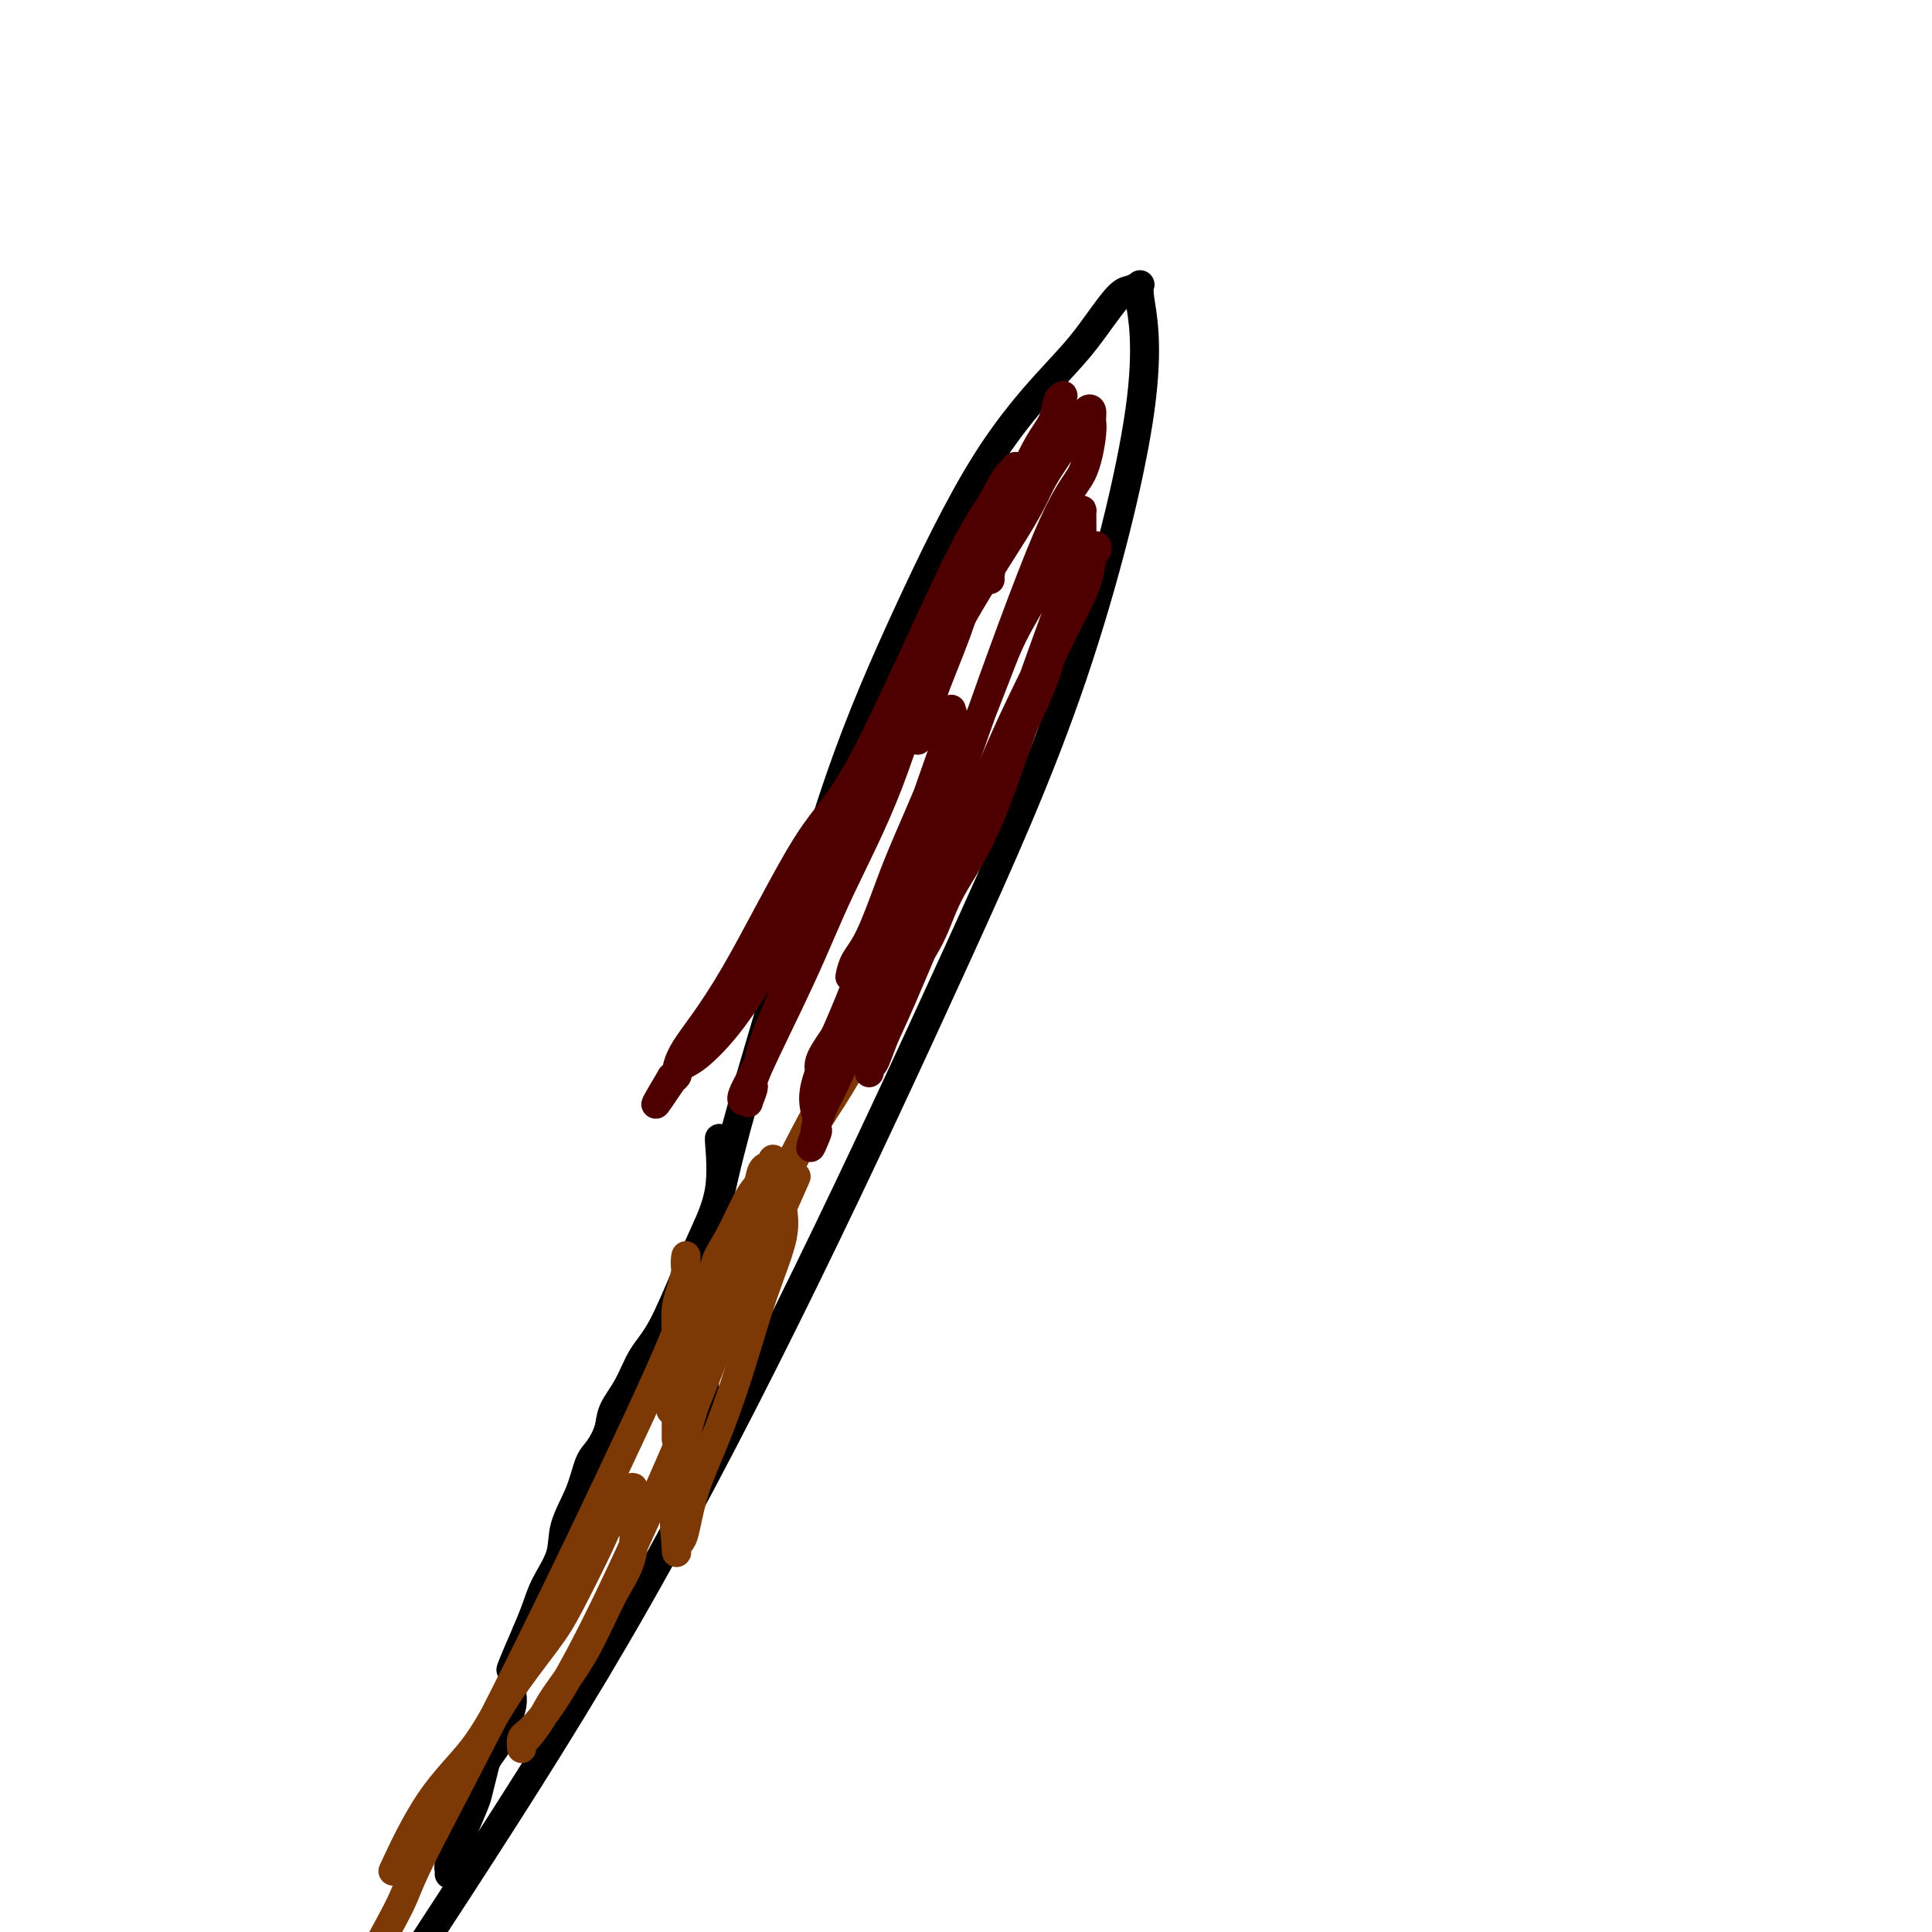 <svg viewBox='0 0 400 400' version='1.1' xmlns='http://www.w3.org/2000/svg' xmlns:xlink='http://www.w3.org/1999/xlink'><g fill='none' stroke='#000000' stroke-width='6' stroke-linecap='round' stroke-linejoin='round'><path d='M146,302c0.009,0.035 0.017,0.070 0,-1c-0.017,-1.070 -0.061,-3.246 0,-4c0.061,-0.754 0.225,-0.085 0,-6c-0.225,-5.915 -0.841,-18.412 1,-32c1.841,-13.588 6.137,-28.265 9,-38c2.863,-9.735 4.291,-14.529 7,-24c2.709,-9.471 6.697,-23.621 11,-36c4.303,-12.379 8.921,-22.988 14,-34c5.079,-11.012 10.620,-22.428 16,-31c5.380,-8.572 10.598,-14.301 14,-18c3.402,-3.699 4.986,-5.370 7,-8c2.014,-2.630 4.458,-6.221 6,-8c1.542,-1.779 2.182,-1.748 3,-2c0.818,-0.252 1.814,-0.787 2,-1c0.186,-0.213 -0.437,-0.105 0,3c0.437,3.105 1.935,9.205 0,23c-1.935,13.795 -7.302,35.283 -14,55c-6.698,19.717 -14.726,37.662 -24,58c-9.274,20.338 -19.795,43.070 -31,66c-11.205,22.930 -23.094,46.058 -35,67c-11.906,20.942 -23.830,39.698 -37,60c-13.170,20.302 -27.585,42.151 -42,64'/><path d='M149,236c-0.067,-0.375 -0.135,-0.751 0,1c0.135,1.751 0.472,5.628 0,9c-0.472,3.372 -1.753,6.239 -3,9c-1.247,2.761 -2.460,5.417 -4,9c-1.540,3.583 -3.406,8.092 -5,11c-1.594,2.908 -2.916,4.214 -4,6c-1.084,1.786 -1.929,4.051 -3,6c-1.071,1.949 -2.369,3.583 -3,5c-0.631,1.417 -0.597,2.618 -1,4c-0.403,1.382 -1.244,2.944 -2,4c-0.756,1.056 -1.428,1.604 -2,3c-0.572,1.396 -1.045,3.639 -2,6c-0.955,2.361 -2.391,4.840 -3,7c-0.609,2.160 -0.390,4.002 -1,6c-0.610,1.998 -2.049,4.153 -3,6c-0.951,1.847 -1.415,3.385 -2,5c-0.585,1.615 -1.293,3.308 -2,5'/><path d='M109,338c-5.906,13.537 -2.171,5.879 -1,4c1.171,-1.879 -0.222,2.022 -1,4c-0.778,1.978 -0.940,2.033 -1,2c-0.060,-0.033 -0.016,-0.153 0,0c0.016,0.153 0.004,0.580 0,1c-0.004,0.420 -0.001,0.834 0,1c0.001,0.166 0.001,0.083 0,0'/><path d='M106,350c0.006,0.462 0.013,0.924 0,1c-0.013,0.076 -0.044,-0.234 0,0c0.044,0.234 0.163,1.010 0,2c-0.163,0.990 -0.607,2.192 -1,3c-0.393,0.808 -0.736,1.221 -1,2c-0.264,0.779 -0.450,1.922 -1,3c-0.550,1.078 -1.464,2.090 -2,3c-0.536,0.910 -0.692,1.719 -1,3c-0.308,1.281 -0.766,3.033 -1,4c-0.234,0.967 -0.245,1.148 -1,3c-0.755,1.852 -2.255,5.376 -3,7c-0.745,1.624 -0.736,1.350 -1,2c-0.264,0.650 -0.803,2.226 -1,3c-0.197,0.774 -0.053,0.747 0,1c0.053,0.253 0.015,0.787 0,1c-0.015,0.213 -0.008,0.107 0,0'/></g>
<g fill='none' stroke='#7C3805' stroke-width='6' stroke-linecap='round' stroke-linejoin='round'><path d='M140,298c-0.000,-0.264 -0.001,-0.528 0,-1c0.001,-0.472 0.003,-1.154 0,-2c-0.003,-0.846 -0.011,-1.858 0,-5c0.011,-3.142 0.041,-8.415 0,-12c-0.041,-3.585 -0.155,-5.481 0,-7c0.155,-1.519 0.578,-2.662 1,-4c0.422,-1.338 0.844,-2.873 1,-4c0.156,-1.127 0.046,-1.847 0,-2c-0.046,-0.153 -0.030,0.262 0,0c0.030,-0.262 0.073,-1.200 0,-1c-0.073,0.200 -0.261,1.537 0,3c0.261,1.463 0.972,3.052 0,7c-0.972,3.948 -3.625,10.254 -10,24c-6.375,13.746 -16.472,34.932 -25,52c-8.528,17.068 -15.488,30.018 -19,37c-3.512,6.982 -3.575,7.995 -5,11c-1.425,3.005 -4.213,8.003 -7,13'/><path d='M82,386c-0.561,1.207 -1.122,2.414 0,0c1.122,-2.414 3.928,-8.448 7,-13c3.072,-4.552 6.410,-7.622 9,-11c2.590,-3.378 4.432,-7.063 7,-11c2.568,-3.937 5.861,-8.125 8,-11c2.139,-2.875 3.122,-4.437 5,-8c1.878,-3.563 4.651,-9.127 6,-12c1.349,-2.873 1.276,-3.057 2,-4c0.724,-0.943 2.246,-2.647 3,-4c0.754,-1.353 0.741,-2.356 1,-3c0.259,-0.644 0.791,-0.931 1,-1c0.209,-0.069 0.095,0.078 0,0c-0.095,-0.078 -0.172,-0.380 0,2c0.172,2.380 0.591,7.444 0,11c-0.591,3.556 -2.193,5.605 -4,9c-1.807,3.395 -3.819,8.138 -6,12c-2.181,3.862 -4.532,6.844 -6,9c-1.468,2.156 -2.055,3.485 -3,5c-0.945,1.515 -2.250,3.216 -3,4c-0.750,0.784 -0.946,0.653 -1,1c-0.054,0.347 0.034,1.174 0,1c-0.034,-0.174 -0.192,-1.348 0,-2c0.192,-0.652 0.732,-0.784 2,-2c1.268,-1.216 3.263,-3.518 6,-8c2.737,-4.482 6.217,-11.144 10,-19c3.783,-7.856 7.871,-16.905 11,-24c3.129,-7.095 5.300,-12.235 8,-19c2.700,-6.765 5.930,-15.153 8,-20c2.070,-4.847 2.980,-6.151 4,-8c1.020,-1.849 2.148,-4.243 3,-6c0.852,-1.757 1.426,-2.879 2,-4'/><path d='M162,250c5.566,-12.547 1.480,-3.414 0,0c-1.480,3.414 -0.355,1.110 0,0c0.355,-1.110 -0.060,-1.024 0,0c0.060,1.024 0.595,2.987 0,6c-0.595,3.013 -2.320,7.076 -4,12c-1.680,4.924 -3.314,10.709 -5,16c-1.686,5.291 -3.422,10.087 -5,14c-1.578,3.913 -2.997,6.943 -4,10c-1.003,3.057 -1.590,6.142 -2,8c-0.410,1.858 -0.645,2.489 -1,3c-0.355,0.511 -0.831,0.903 -1,1c-0.169,0.097 -0.031,-0.102 0,0c0.031,0.102 -0.046,0.506 0,1c0.046,0.494 0.215,1.078 0,-1c-0.215,-2.078 -0.815,-6.818 0,-13c0.815,-6.182 3.046,-13.805 5,-20c1.954,-6.195 3.632,-10.961 6,-17c2.368,-6.039 5.426,-13.350 8,-19c2.574,-5.650 4.663,-9.638 7,-14c2.337,-4.362 4.921,-9.099 7,-13c2.079,-3.901 3.653,-6.968 5,-10c1.347,-3.032 2.465,-6.029 3,-8c0.535,-1.971 0.485,-2.915 1,-4c0.515,-1.085 1.593,-2.309 2,-3c0.407,-0.691 0.143,-0.848 0,-1c-0.143,-0.152 -0.163,-0.297 0,-1c0.163,-0.703 0.511,-1.962 0,1c-0.511,2.962 -1.879,10.144 -4,15c-2.121,4.856 -4.994,7.384 -9,14c-4.006,6.616 -9.145,17.319 -12,23c-2.855,5.681 -3.428,6.341 -4,7'/><path d='M155,257c-4.591,8.634 -3.570,8.220 -4,9c-0.430,0.780 -2.311,2.753 -3,4c-0.689,1.247 -0.187,1.769 0,2c0.187,0.231 0.058,0.170 0,0c-0.058,-0.170 -0.045,-0.448 0,-1c0.045,-0.552 0.120,-1.378 0,-3c-0.120,-1.622 -0.437,-4.039 0,-6c0.437,-1.961 1.628,-3.467 3,-6c1.372,-2.533 2.927,-6.095 4,-8c1.073,-1.905 1.665,-2.155 2,-3c0.335,-0.845 0.414,-2.286 1,-3c0.586,-0.714 1.678,-0.702 2,-1c0.322,-0.298 -0.127,-0.907 0,-1c0.127,-0.093 0.831,0.329 0,2c-0.831,1.671 -3.197,4.592 -5,8c-1.803,3.408 -3.042,7.303 -5,12c-1.958,4.697 -4.633,10.195 -6,14c-1.367,3.805 -1.424,5.917 -2,8c-0.576,2.083 -1.671,4.137 -2,5c-0.329,0.863 0.108,0.534 0,1c-0.108,0.466 -0.760,1.727 -1,2c-0.240,0.273 -0.068,-0.441 0,-1c0.068,-0.559 0.032,-0.962 0,-2c-0.032,-1.038 -0.060,-2.712 1,-6c1.060,-3.288 3.210,-8.190 5,-12c1.790,-3.810 3.222,-6.526 8,-14c4.778,-7.474 12.902,-19.704 17,-26c4.098,-6.296 4.171,-6.656 5,-8c0.829,-1.344 2.415,-3.672 4,-6'/><path d='M179,217c5.488,-8.750 2.208,-3.625 1,-2c-1.208,1.625 -0.345,-0.250 0,-1c0.345,-0.750 0.173,-0.375 0,0'/></g>
<g fill='none' stroke='#4E0000' stroke-width='6' stroke-linecap='round' stroke-linejoin='round'><path d='M205,120c-0.020,-0.413 -0.040,-0.826 0,-1c0.040,-0.174 0.138,-0.107 0,-1c-0.138,-0.893 -0.514,-2.744 0,-5c0.514,-2.256 1.916,-4.916 3,-7c1.084,-2.084 1.849,-3.591 3,-6c1.151,-2.409 2.687,-5.718 4,-8c1.313,-2.282 2.404,-3.535 3,-5c0.596,-1.465 0.698,-3.142 1,-4c0.302,-0.858 0.805,-0.896 1,-1c0.195,-0.104 0.083,-0.275 0,0c-0.083,0.275 -0.138,0.997 0,2c0.138,1.003 0.468,2.287 0,4c-0.468,1.713 -1.734,3.857 -3,6'/><path d='M217,94c-0.566,2.691 -0.981,3.920 -2,5c-1.019,1.080 -2.641,2.011 -4,4c-1.359,1.989 -2.454,5.036 -4,8c-1.546,2.964 -3.541,5.843 -5,9c-1.459,3.157 -2.381,6.591 -4,11c-1.619,4.409 -3.937,9.795 -5,13c-1.063,3.205 -0.873,4.231 -1,5c-0.127,0.769 -0.570,1.280 -1,2c-0.430,0.720 -0.847,1.648 -1,2c-0.153,0.352 -0.041,0.129 0,0c0.041,-0.129 0.010,-0.163 0,0c-0.010,0.163 0.002,0.523 0,0c-0.002,-0.523 -0.018,-1.930 0,-3c0.018,-1.070 0.071,-1.803 0,-4c-0.071,-2.197 -0.265,-5.860 1,-11c1.265,-5.140 3.988,-11.758 6,-16c2.012,-4.242 3.311,-6.107 5,-9c1.689,-2.893 3.766,-6.814 5,-9c1.234,-2.186 1.624,-2.637 2,-3c0.376,-0.363 0.739,-0.639 1,-1c0.261,-0.361 0.420,-0.808 0,0c-0.420,0.808 -1.420,2.871 -3,5c-1.580,2.129 -3.740,4.323 -9,15c-5.260,10.677 -13.619,29.838 -19,40c-5.381,10.162 -7.784,11.325 -12,18c-4.216,6.675 -10.243,18.861 -15,27c-4.757,8.139 -8.242,12.230 -10,15c-1.758,2.770 -1.788,4.220 -2,5c-0.212,0.780 -0.606,0.890 -1,1'/><path d='M139,223c-6.240,10.469 -1.841,3.641 0,1c1.841,-2.641 1.122,-1.095 1,-1c-0.122,0.095 0.352,-1.261 1,-2c0.648,-0.739 1.471,-0.862 3,-2c1.529,-1.138 3.764,-3.291 6,-6c2.236,-2.709 4.474,-5.975 7,-10c2.526,-4.025 5.342,-8.811 8,-14c2.658,-5.189 5.160,-10.783 9,-19c3.840,-8.217 9.018,-19.057 12,-25c2.982,-5.943 3.768,-6.989 5,-9c1.232,-2.011 2.909,-4.986 4,-7c1.091,-2.014 1.597,-3.066 2,-4c0.403,-0.934 0.703,-1.751 1,-2c0.297,-0.249 0.591,0.072 1,0c0.409,-0.072 0.933,-0.535 0,1c-0.933,1.535 -3.323,5.067 -6,12c-2.677,6.933 -5.641,17.266 -9,26c-3.359,8.734 -7.114,15.868 -10,22c-2.886,6.132 -4.902,11.261 -8,18c-3.098,6.739 -7.278,15.088 -9,19c-1.722,3.912 -0.986,3.386 -1,4c-0.014,0.614 -0.777,2.368 -1,3c-0.223,0.632 0.093,0.142 0,0c-0.093,-0.142 -0.596,0.065 -1,0c-0.404,-0.065 -0.711,-0.401 0,-2c0.711,-1.599 2.438,-4.459 3,-6c0.562,-1.541 -0.041,-1.761 3,-9c3.041,-7.239 9.726,-21.497 15,-33c5.274,-11.503 9.137,-20.252 13,-29'/><path d='M188,149c9.814,-20.523 17.848,-32.329 22,-39c4.152,-6.671 4.423,-8.206 6,-11c1.577,-2.794 4.461,-6.847 6,-9c1.539,-2.153 1.734,-2.405 2,-3c0.266,-0.595 0.603,-1.534 1,-2c0.397,-0.466 0.854,-0.458 1,0c0.146,0.458 -0.017,1.367 0,2c0.017,0.633 0.215,0.990 0,3c-0.215,2.010 -0.843,5.673 -2,8c-1.157,2.327 -2.842,3.320 -7,13c-4.158,9.680 -10.787,28.049 -15,40c-4.213,11.951 -6.008,17.483 -8,22c-1.992,4.517 -4.180,8.019 -6,12c-1.820,3.981 -3.271,8.442 -4,11c-0.729,2.558 -0.734,3.213 -1,4c-0.266,0.787 -0.792,1.704 -1,2c-0.208,0.296 -0.098,-0.031 0,0c0.098,0.031 0.184,0.418 0,0c-0.184,-0.418 -0.640,-1.641 3,-11c3.640,-9.359 11.374,-26.853 16,-38c4.626,-11.147 6.143,-15.946 8,-20c1.857,-4.054 4.053,-7.362 6,-11c1.947,-3.638 3.646,-7.607 5,-10c1.354,-2.393 2.363,-3.210 3,-4c0.637,-0.790 0.903,-1.552 1,-2c0.097,-0.448 0.026,-0.582 0,0c-0.026,0.582 -0.007,1.881 0,3c0.007,1.119 0.004,2.060 0,3'/><path d='M224,112c-0.891,3.620 -3.618,10.668 -7,20c-3.382,9.332 -7.421,20.946 -11,30c-3.579,9.054 -6.700,15.549 -10,23c-3.300,7.451 -6.779,15.860 -9,21c-2.221,5.140 -3.183,7.012 -4,9c-0.817,1.988 -1.490,4.094 -2,5c-0.510,0.906 -0.856,0.613 -1,1c-0.144,0.387 -0.085,1.454 0,1c0.085,-0.454 0.196,-2.430 0,-3c-0.196,-0.570 -0.698,0.264 0,-1c0.698,-1.264 2.595,-4.627 6,-12c3.405,-7.373 8.316,-18.756 12,-28c3.684,-9.244 6.139,-16.348 10,-25c3.861,-8.652 9.126,-18.851 12,-25c2.874,-6.149 3.355,-8.246 4,-10c0.645,-1.754 1.454,-3.164 2,-4c0.546,-0.836 0.828,-1.098 1,-1c0.172,0.098 0.233,0.555 0,1c-0.233,0.445 -0.762,0.878 -1,2c-0.238,1.122 -0.187,2.933 -2,7c-1.813,4.067 -5.491,10.389 -9,19c-3.509,8.611 -6.849,19.512 -10,27c-3.151,7.488 -6.112,11.565 -8,15c-1.888,3.435 -2.704,6.229 -4,9c-1.296,2.771 -3.074,5.519 -4,7c-0.926,1.481 -1.001,1.696 -1,2c0.001,0.304 0.077,0.697 0,1c-0.077,0.303 -0.308,0.515 0,-1c0.308,-1.515 1.154,-4.758 2,-8'/><path d='M190,194c1.706,-4.201 4.970,-10.204 8,-16c3.030,-5.796 5.825,-11.385 8,-16c2.175,-4.615 3.729,-8.257 5,-11c1.271,-2.743 2.258,-4.588 3,-7c0.742,-2.412 1.237,-5.392 2,-7c0.763,-1.608 1.794,-1.842 1,1c-0.794,2.842 -3.411,8.762 -6,14c-2.589,5.238 -5.149,9.795 -9,17c-3.851,7.205 -8.993,17.059 -13,24c-4.007,6.941 -6.878,10.969 -9,14c-2.122,3.031 -3.496,5.066 -5,7c-1.504,1.934 -3.139,3.767 -4,5c-0.861,1.233 -0.947,1.867 -1,2c-0.053,0.133 -0.072,-0.235 0,0c0.072,0.235 0.235,1.074 0,1c-0.235,-0.074 -0.868,-1.061 0,-3c0.868,-1.939 3.238,-4.831 5,-8c1.762,-3.169 2.916,-6.616 4,-9c1.084,-2.384 2.096,-3.706 3,-5c0.904,-1.294 1.698,-2.559 2,-3c0.302,-0.441 0.112,-0.058 0,0c-0.112,0.058 -0.147,-0.210 0,1c0.147,1.210 0.477,3.897 0,6c-0.477,2.103 -1.760,3.622 -4,8c-2.240,4.378 -5.435,11.617 -7,15c-1.565,3.383 -1.498,2.911 -2,4c-0.502,1.089 -1.572,3.740 -2,5c-0.428,1.260 -0.214,1.130 0,1'/><path d='M169,234c-2.314,6.443 -0.600,2.550 0,1c0.600,-1.550 0.087,-0.758 0,-1c-0.087,-0.242 0.251,-1.519 0,-3c-0.251,-1.481 -1.092,-3.165 0,-7c1.092,-3.835 4.118,-9.822 7,-17c2.882,-7.178 5.620,-15.549 8,-22c2.380,-6.451 4.404,-10.984 6,-15c1.596,-4.016 2.766,-7.516 4,-11c1.234,-3.484 2.532,-6.951 3,-9c0.468,-2.049 0.107,-2.679 0,-3c-0.107,-0.321 0.040,-0.333 0,1c-0.040,1.333 -0.266,4.012 -2,9c-1.734,4.988 -4.976,12.286 -7,17c-2.024,4.714 -2.829,6.843 -4,10c-1.171,3.157 -2.706,7.343 -4,10c-1.294,2.657 -2.347,3.784 -3,5c-0.653,1.216 -0.907,2.520 -1,3c-0.093,0.480 -0.027,0.137 0,0c0.027,-0.137 0.013,-0.069 0,0'/></g>
</svg>